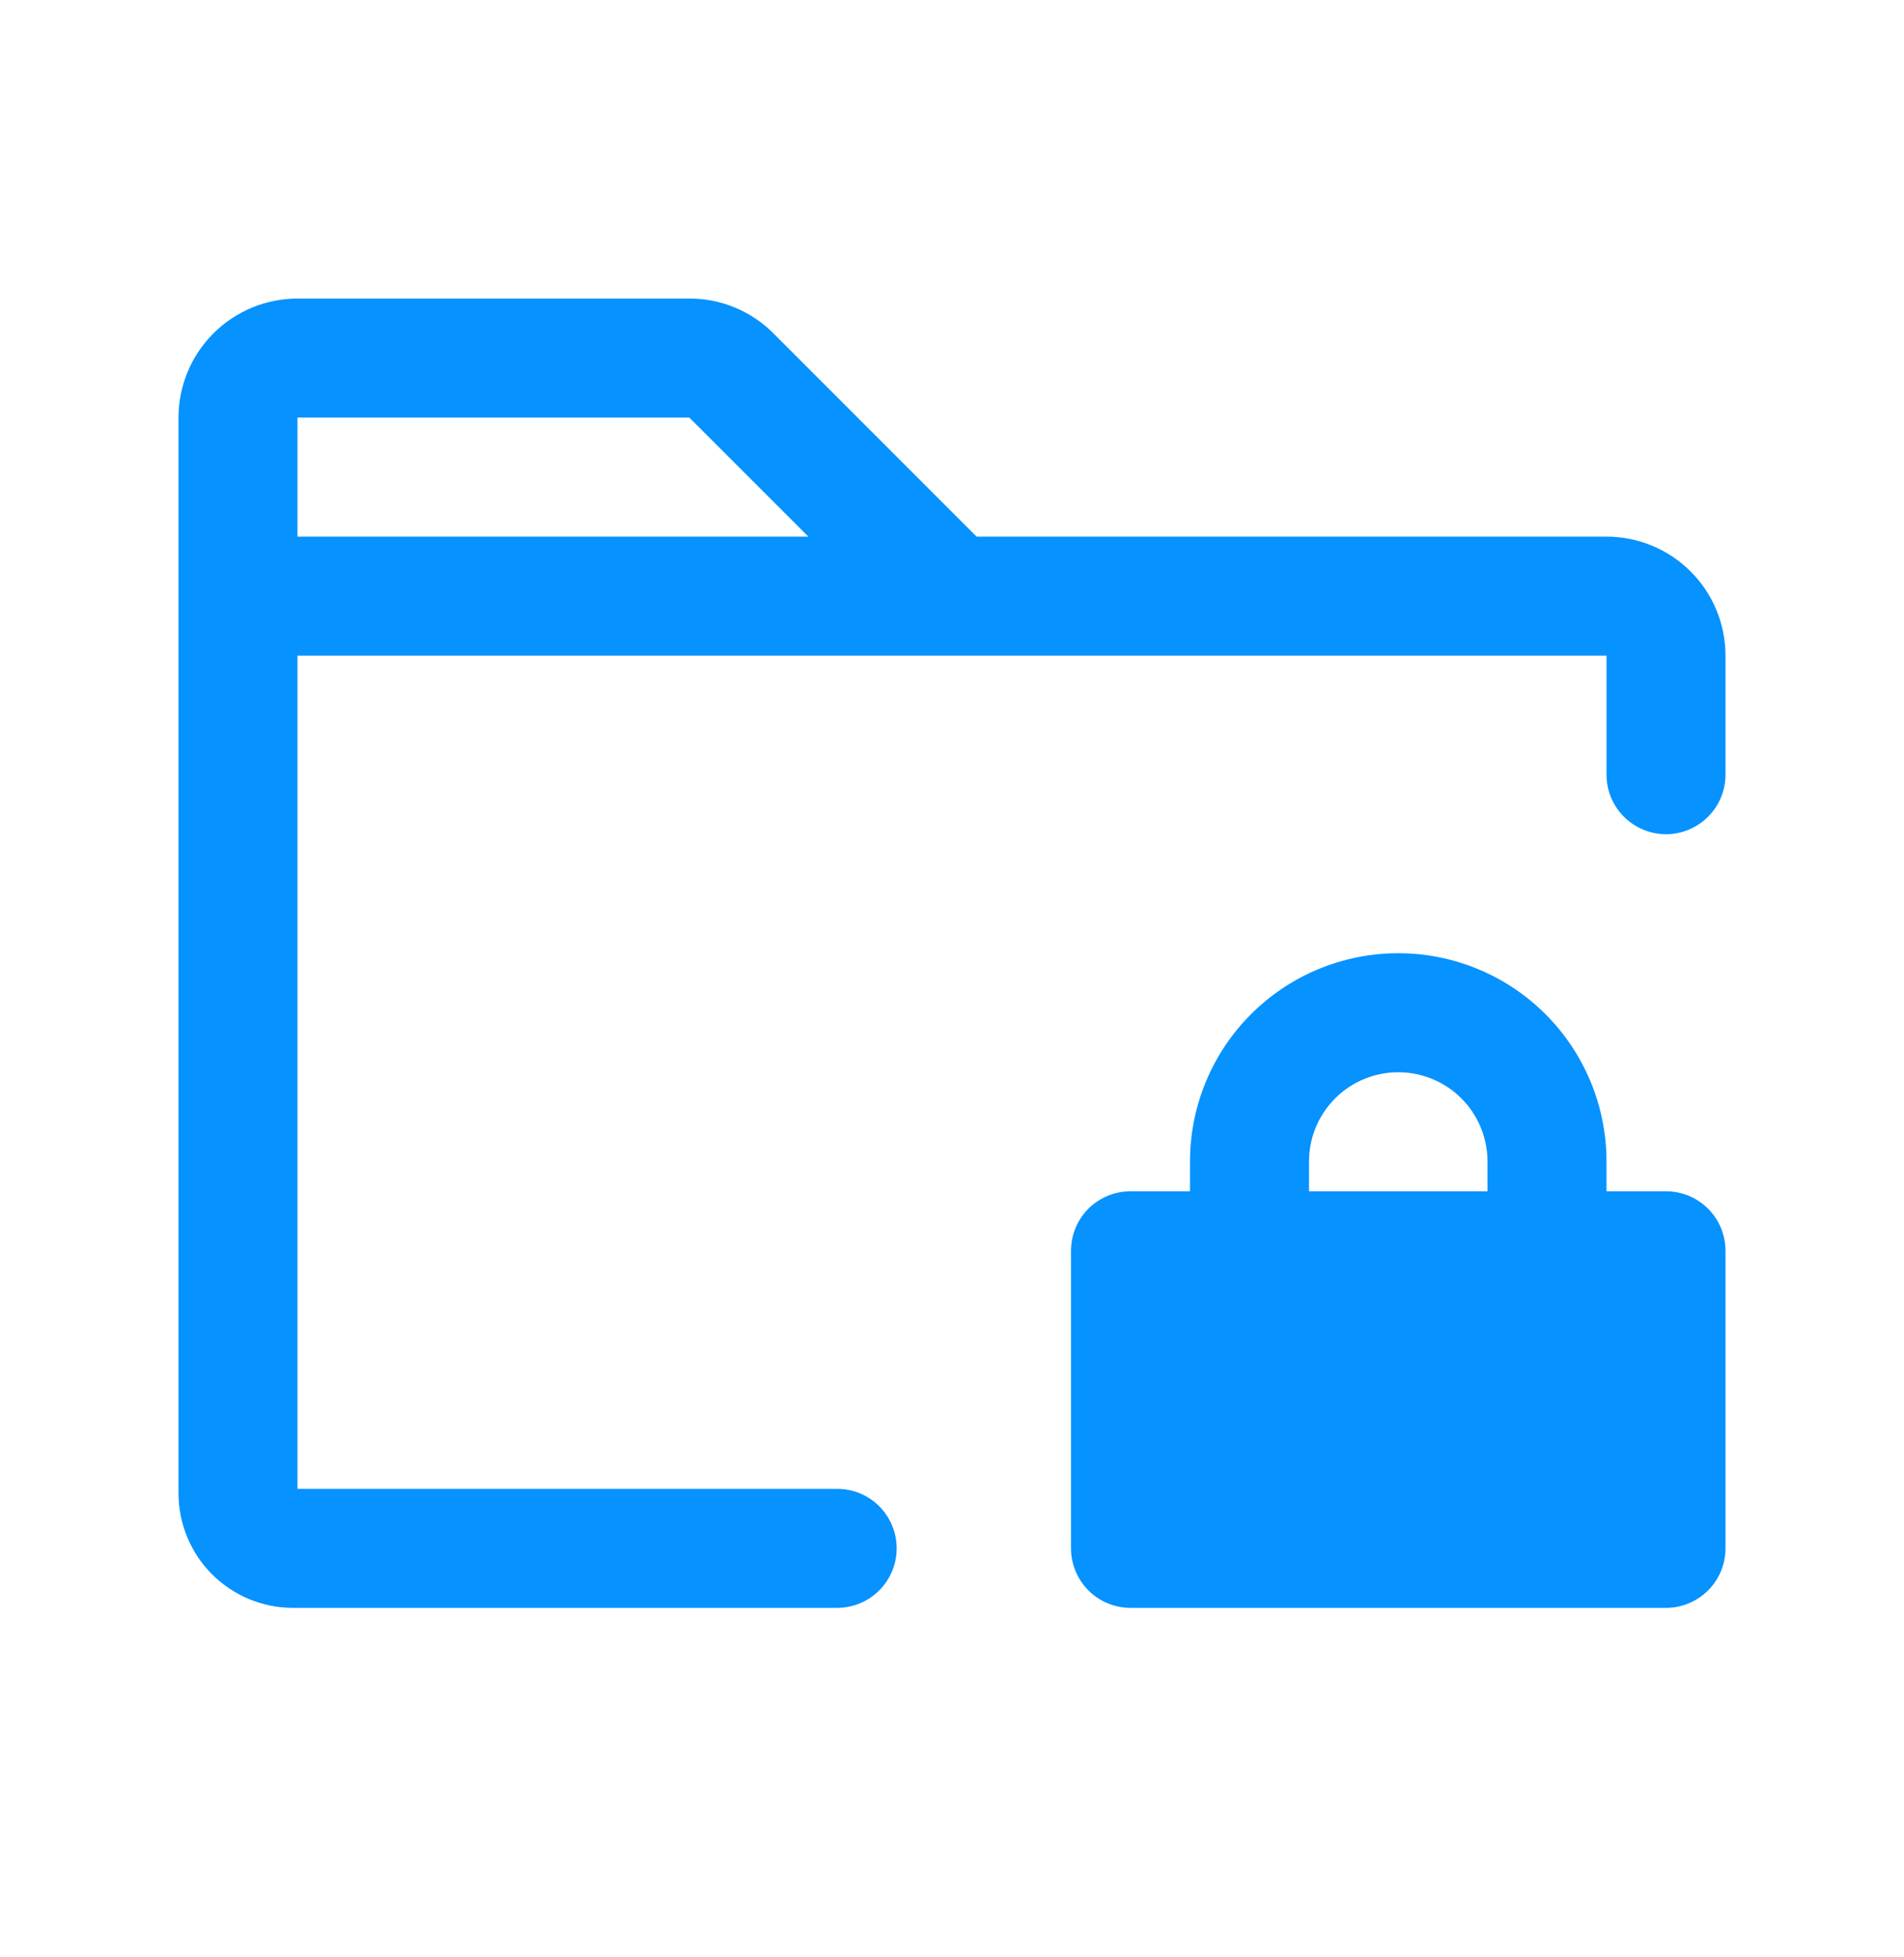 <svg width="36" height="37" viewBox="0 0 36 37" fill="none" xmlns="http://www.w3.org/2000/svg">
<path d="M30.375 10.144H18.465L14.625 6.303C14.417 6.093 14.169 5.927 13.896 5.814C13.623 5.7 13.33 5.643 13.034 5.644H5.625C5.028 5.644 4.456 5.881 4.034 6.303C3.612 6.725 3.375 7.297 3.375 7.894V28.231C3.376 28.804 3.604 29.354 4.009 29.759C4.415 30.165 4.964 30.393 5.538 30.394H15.829C16.127 30.394 16.413 30.275 16.624 30.064C16.835 29.853 16.954 29.567 16.954 29.269C16.954 28.97 16.835 28.684 16.624 28.473C16.413 28.262 16.127 28.144 15.829 28.144H5.625V12.394H30.375V14.644C30.375 14.942 30.494 15.228 30.704 15.439C30.916 15.65 31.202 15.769 31.5 15.769C31.798 15.769 32.084 15.65 32.295 15.439C32.507 15.228 32.625 14.942 32.625 14.644V12.394C32.625 11.797 32.388 11.225 31.966 10.803C31.544 10.381 30.972 10.144 30.375 10.144ZM5.625 10.144V7.894H13.034L15.284 10.144H5.625ZM31.5 22.519H30.375V21.956C30.375 20.912 29.96 19.91 29.222 19.172C28.483 18.433 27.482 18.019 26.438 18.019C25.393 18.019 24.392 18.433 23.653 19.172C22.915 19.91 22.5 20.912 22.5 21.956V22.519H21.375C21.077 22.519 20.791 22.637 20.579 22.848C20.369 23.059 20.25 23.345 20.25 23.644V29.269C20.25 29.567 20.369 29.853 20.579 30.064C20.791 30.275 21.077 30.394 21.375 30.394H31.5C31.798 30.394 32.084 30.275 32.295 30.064C32.507 29.853 32.625 29.567 32.625 29.269V23.644C32.625 23.345 32.507 23.059 32.295 22.848C32.084 22.637 31.798 22.519 31.5 22.519ZM28.125 22.519H24.75V21.956C24.75 21.509 24.928 21.079 25.244 20.763C25.561 20.446 25.99 20.269 26.438 20.269C26.885 20.269 27.314 20.446 27.631 20.763C27.947 21.079 28.125 21.509 28.125 21.956V22.519Z" fill="#0692FF"/>
</svg>
